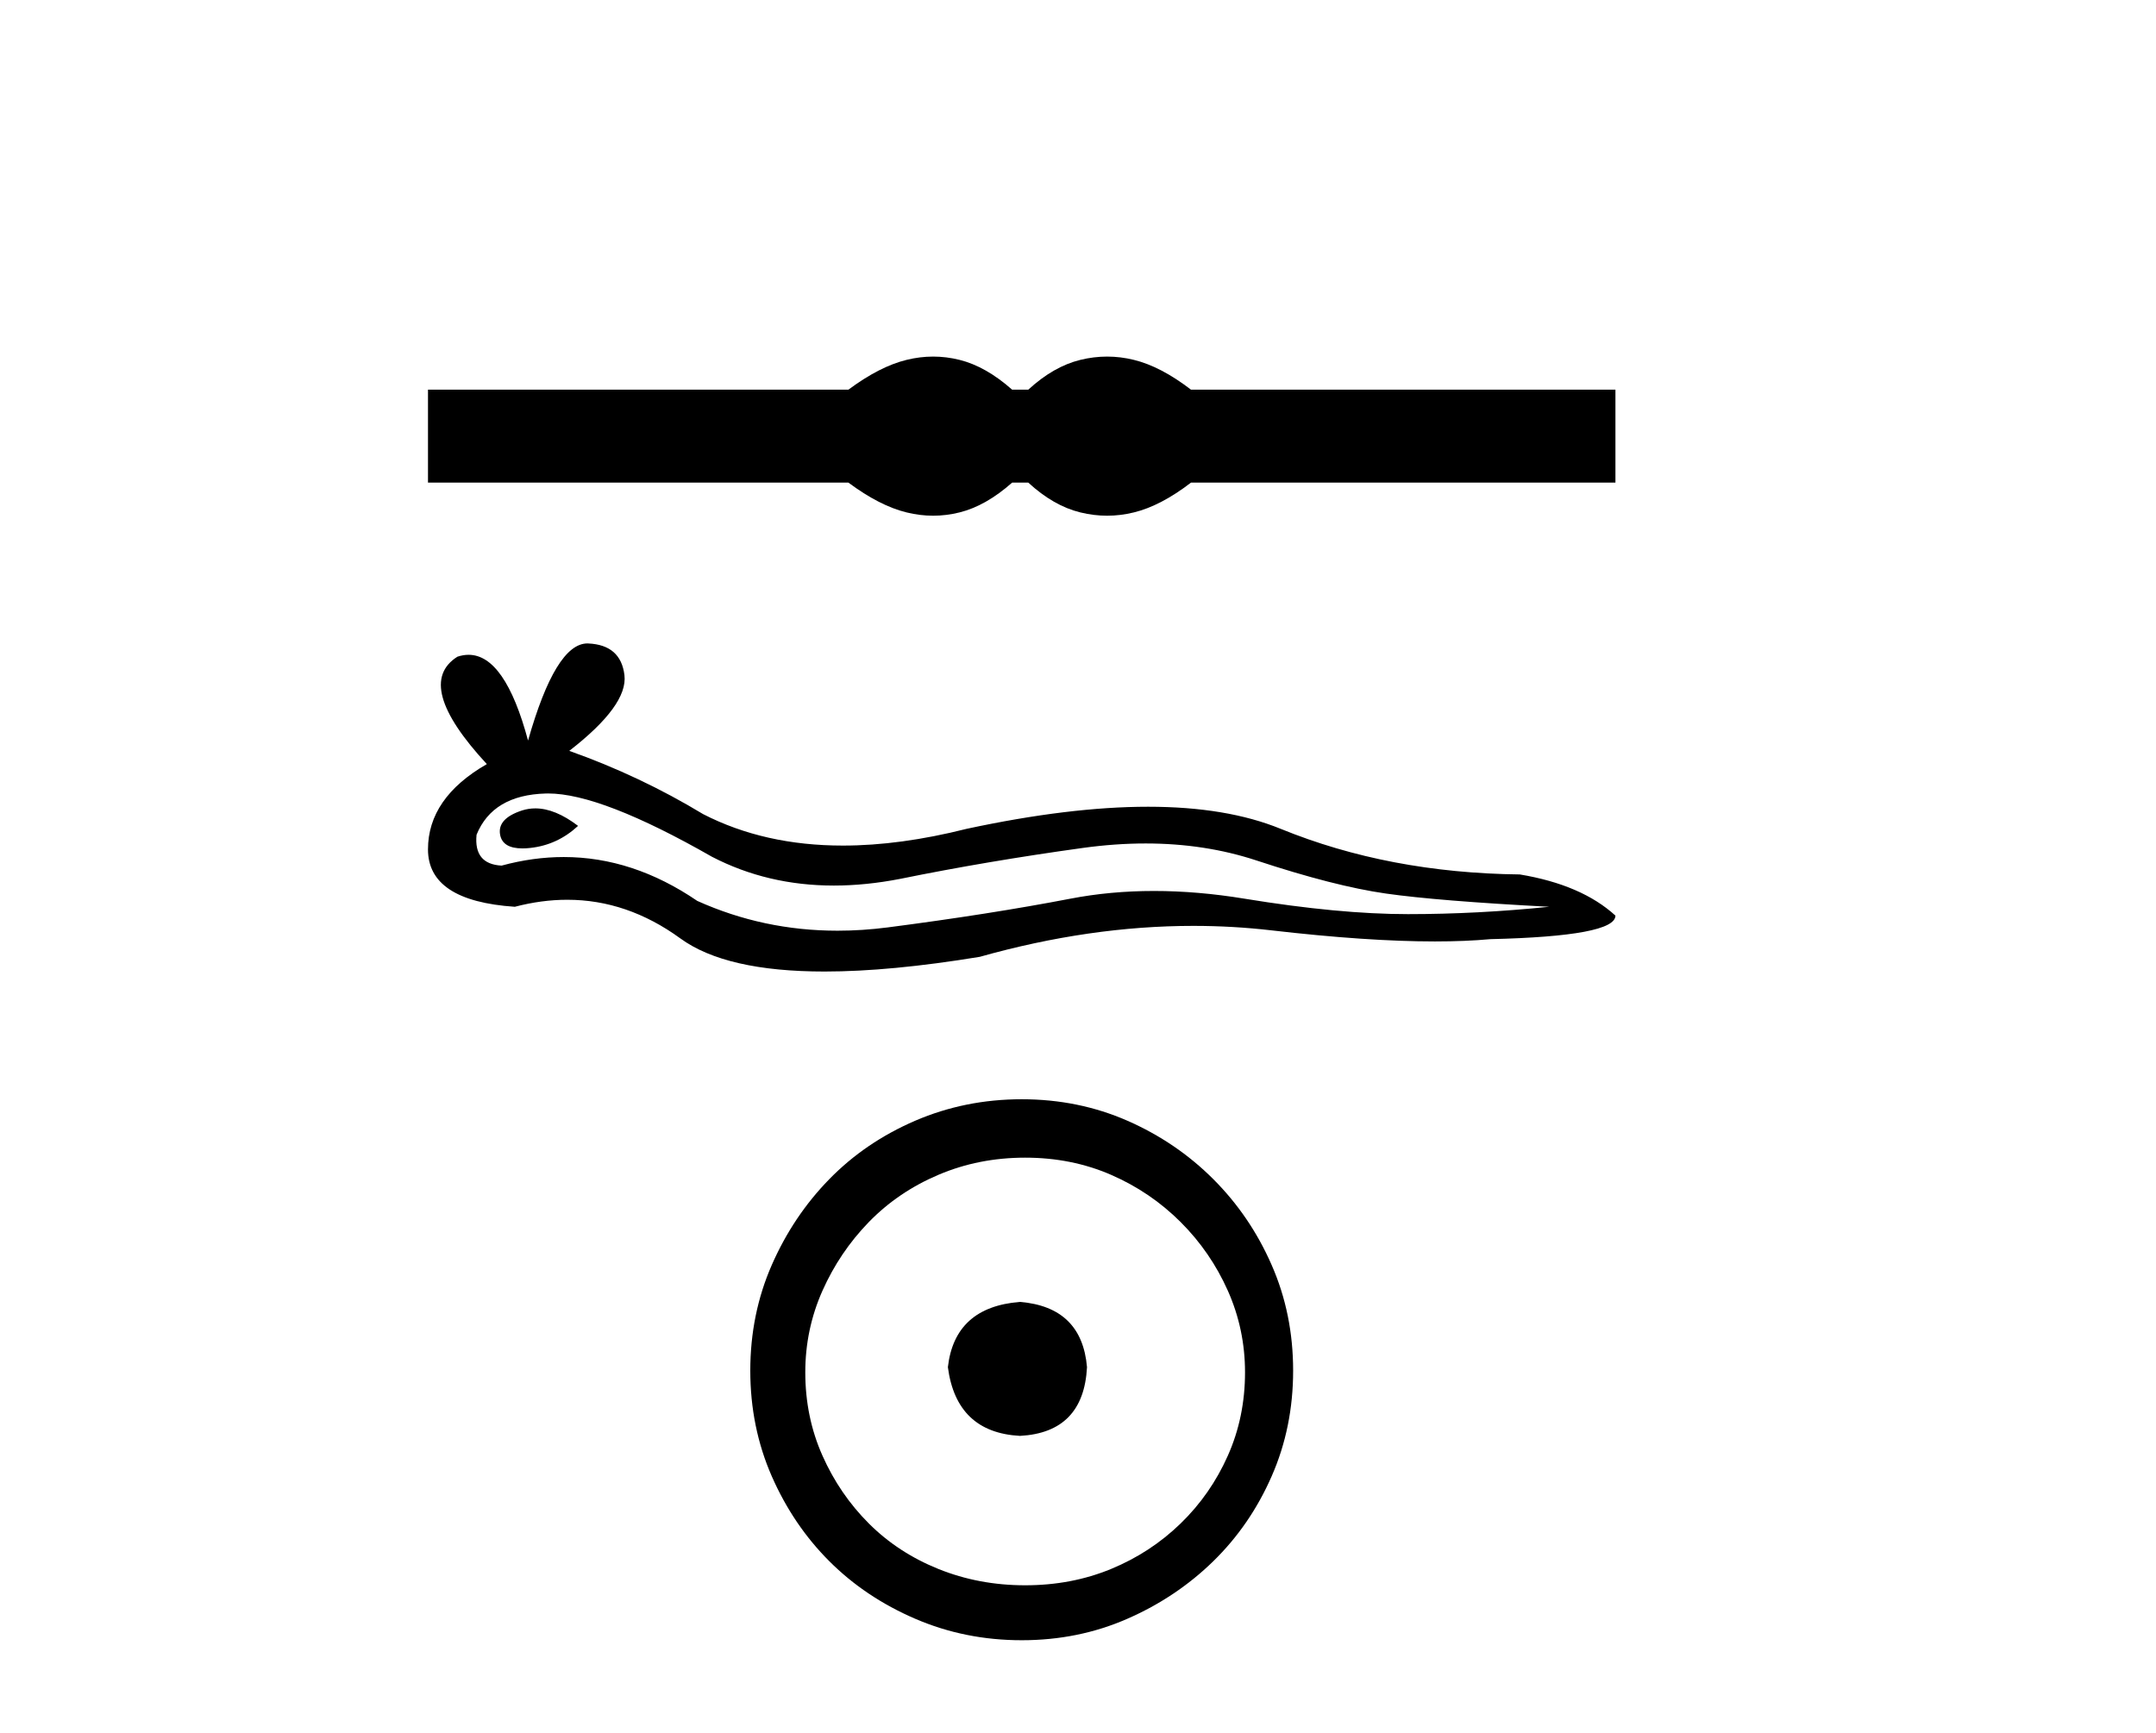 <?xml version='1.0' encoding='UTF-8' standalone='yes'?><svg xmlns='http://www.w3.org/2000/svg' xmlns:xlink='http://www.w3.org/1999/xlink' width='51.0' height='41.0' ><path d='M 22.074 8.437 C 21.865 8.437 21.655 8.463 21.444 8.515 C 21.021 8.618 20.563 8.853 20.069 9.22 L 10.124 9.22 L 10.124 11.419 L 20.069 11.419 C 20.563 11.786 21.021 12.021 21.444 12.124 C 21.655 12.176 21.865 12.202 22.074 12.202 C 22.283 12.202 22.491 12.176 22.699 12.124 C 23.113 12.021 23.527 11.786 23.942 11.419 L 24.324 11.419 C 24.723 11.786 25.133 12.021 25.555 12.124 C 25.767 12.176 25.978 12.202 26.189 12.202 C 26.4 12.202 26.611 12.176 26.822 12.124 C 27.245 12.021 27.695 11.786 28.173 11.419 L 38.213 11.419 L 38.213 9.22 L 28.173 9.22 C 27.695 8.853 27.245 8.618 26.822 8.515 C 26.611 8.463 26.4 8.437 26.189 8.437 C 25.978 8.437 25.767 8.463 25.555 8.515 C 25.133 8.618 24.723 8.853 24.324 9.22 L 23.942 9.22 C 23.527 8.853 23.113 8.618 22.699 8.515 C 22.491 8.463 22.283 8.437 22.074 8.437 Z' style='fill:#000000;stroke:none' /><path d='M 12.664 19.127 Q 12.503 19.127 12.352 19.175 Q 11.76 19.367 11.83 19.75 Q 11.889 20.074 12.359 20.074 Q 12.444 20.074 12.543 20.063 Q 13.187 19.993 13.674 19.541 Q 13.131 19.127 12.664 19.127 ZM 12.965 18.774 Q 14.221 18.774 16.842 20.272 Q 18.157 20.953 19.724 20.953 Q 20.481 20.953 21.297 20.794 Q 23.351 20.376 25.613 20.063 Q 26.382 19.957 27.102 19.957 Q 28.502 19.957 29.721 20.359 Q 31.565 20.968 32.784 21.142 Q 34.002 21.316 36.647 21.455 Q 34.942 21.629 33.306 21.629 Q 31.67 21.629 29.442 21.264 Q 28.328 21.081 27.297 21.081 Q 26.266 21.081 25.317 21.264 Q 23.42 21.629 21.001 21.943 Q 20.397 22.021 19.812 22.021 Q 18.06 22.021 16.494 21.316 Q 14.973 20.278 13.335 20.278 Q 12.611 20.278 11.865 20.481 Q 11.203 20.446 11.273 19.75 Q 11.656 18.81 12.909 18.775 Q 12.937 18.774 12.965 18.774 ZM 13.896 15.224 Q 13.143 15.224 12.491 17.522 Q 11.946 15.493 11.084 15.493 Q 10.956 15.493 10.82 15.538 Q 9.776 16.199 11.516 18.079 Q 10.124 18.88 10.124 20.098 Q 10.124 21.316 12.178 21.455 Q 12.813 21.289 13.418 21.289 Q 14.837 21.289 16.094 22.204 Q 17.169 22.987 19.504 22.987 Q 21.061 22.987 23.177 22.639 Q 25.776 21.907 28.229 21.907 Q 29.159 21.907 30.069 22.012 Q 32.342 22.275 33.941 22.275 Q 34.667 22.275 35.255 22.221 Q 38.213 22.151 38.213 21.664 Q 37.413 20.933 35.951 20.69 Q 32.853 20.655 30.295 19.611 Q 29.016 19.088 27.158 19.088 Q 25.3 19.088 22.864 19.611 Q 21.292 20.007 19.938 20.007 Q 18.082 20.007 16.633 19.263 Q 15.136 18.358 13.466 17.766 Q 14.858 16.687 14.771 15.973 Q 14.684 15.26 13.918 15.225 Q 13.907 15.224 13.896 15.224 Z' style='fill:#000000;stroke:none' /><path d='M 24.128 30.804 C 23.099 30.885 22.53 31.4 22.422 32.348 C 22.557 33.378 23.126 33.92 24.128 33.974 C 25.131 33.92 25.659 33.378 25.713 32.348 C 25.632 31.4 25.103 30.885 24.128 30.804 ZM 24.25 27.391 C 24.982 27.391 25.659 27.526 26.282 27.797 C 26.905 28.068 27.453 28.441 27.928 28.915 C 28.402 29.389 28.774 29.931 29.045 30.54 C 29.316 31.15 29.451 31.793 29.451 32.47 C 29.451 33.175 29.316 33.832 29.045 34.441 C 28.774 35.051 28.402 35.586 27.928 36.046 C 27.453 36.507 26.905 36.866 26.282 37.123 C 25.659 37.38 24.982 37.509 24.25 37.509 C 23.519 37.509 22.835 37.38 22.198 37.123 C 21.561 36.866 21.013 36.507 20.552 36.046 C 20.092 35.586 19.726 35.051 19.455 34.441 C 19.184 33.832 19.049 33.175 19.049 32.47 C 19.049 31.793 19.184 31.15 19.455 30.54 C 19.726 29.931 20.092 29.389 20.552 28.915 C 21.013 28.441 21.561 28.068 22.198 27.797 C 22.835 27.526 23.519 27.391 24.25 27.391 ZM 24.169 26.009 C 23.275 26.009 22.435 26.179 21.649 26.517 C 20.864 26.856 20.187 27.316 19.618 27.899 C 19.049 28.481 18.595 29.158 18.256 29.931 C 17.918 30.703 17.748 31.536 17.748 32.43 C 17.748 33.324 17.918 34.157 18.256 34.929 C 18.595 35.701 19.049 36.371 19.618 36.94 C 20.187 37.509 20.864 37.963 21.649 38.301 C 22.435 38.64 23.275 38.809 24.169 38.809 C 25.063 38.809 25.896 38.64 26.668 38.301 C 27.44 37.963 28.117 37.509 28.7 36.94 C 29.282 36.371 29.743 35.701 30.081 34.929 C 30.42 34.157 30.589 33.324 30.589 32.43 C 30.589 31.536 30.42 30.703 30.081 29.931 C 29.743 29.158 29.282 28.481 28.7 27.899 C 28.117 27.316 27.44 26.856 26.668 26.517 C 25.896 26.179 25.063 26.009 24.169 26.009 Z' style='fill:#000000;stroke:none' /></svg>